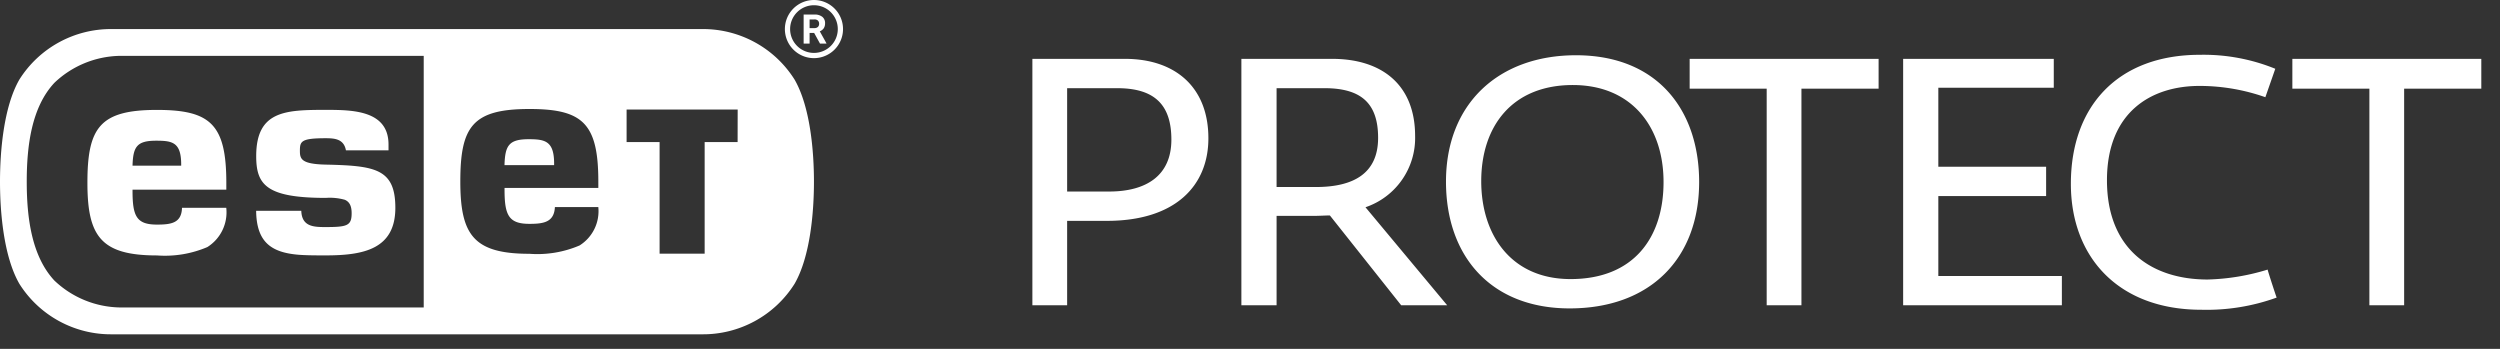 <svg fill="#fff" xmlns="http://www.w3.org/2000/svg" viewBox="0 0 172 24" version="1.1">
    <rect x="0" y="0" width="172" height="24" fill="#333333" stroke="none"/>
    <path d="M6.014 12.574c0 3.675.92 5 4.789 5a7.424 7.424 0 003.464-.576 2.821 2.821 0 001.3-2.7h-3.045c-.032 1.047-.742 1.154-1.719 1.154-1.41 0-1.685-.573-1.685-2.326v-.075h6.453v-.474c0-4.01-1.085-5.015-4.768-5.015-3.944-.003-4.789 1.224-4.789 5.012zm4.732-2.894c1.118 0 1.72.11 1.72 1.645v.075H9.118c.037-1.313.304-1.72 1.628-1.72zM48.276 2H7.724a7.445 7.445 0 00-6.391 3.473C.241 7.368 0 10.455 0 12.5s.241 5.132 1.333 7.027A7.445 7.445 0 007.724 23h40.552a7.444 7.444 0 006.39-3.473C55.758 17.632 56 14.545 56 12.5s-.242-5.131-1.334-7.026A7.444 7.444 0 0048.276 2zM29.152 21.153H8.24a6.7 6.7 0 01-4.5-1.853c-1.556-1.674-1.9-4.3-1.9-6.8s.34-5.125 1.9-6.8a6.7 6.7 0 014.5-1.857h20.912zm12.013-8.221h-6.453v.107c0 1.761.278 2.362 1.715 2.362.966 0 1.7-.108 1.75-1.157h2.987a2.785 2.785 0 01-1.289 2.643 7.368 7.368 0 01-3.448.574c-3.849 0-4.757-1.306-4.757-4.972 0-3.78.833-4.99 4.757-4.99 3.666 0 4.738.992 4.738 4.99zm9.582-3.157H48.48v7.678h-3.1V9.775h-2.27V7.538h7.642zm-12.624 1.48v.106h-3.414c.039-1.34.294-1.783 1.662-1.783 1.129 0 1.752.122 1.752 1.677zm-13.93 3.421c0-.51-.149-.791-.47-.931a3.824 3.824 0 00-1.308-.13c-4.111 0-4.788-.916-4.788-2.876 0-3.118 2.012-3.18 4.788-3.18 1.85 0 4.315.032 4.315 2.384v.4H23.8c-.141-.777-.764-.833-1.389-.833-1.7 0-1.778.211-1.778.871 0 .555.1.907 1.777.944 3.379.076 4.79.269 4.79 2.972 0 2.837-2.172 3.274-4.789 3.274-.641 0-1.265 0-1.839-.041-1.9-.151-2.925-.859-2.949-3.025h3.106c.037 1.1.867 1.117 1.682 1.117 1.47-.001 1.782-.093 1.782-.946zM56 .36A1.64 1.64 0 1154.36 2 1.642 1.642 0 0156 .36M56 0a2 2 0 102 2 2 2 0 00-2-2zm.014 2.266H55.7V3h-.41V1h.739a.839.839 0 01.545.157.543.543 0 01.191.444.62.62 0 01-.088.34.62.62 0 01-.275.216l.454.815V3h-.44zm-.314-.332h.331a.335.335 0 00.239-.079.281.281 0 00.085-.216.3.3 0 00-.08-.222.337.337 0 00-.246-.08H55.7z M71.028 4.049h6.365c3.478 0 5.744 1.956 5.744 5.465 0 3.229-2.235 5.681-6.986 5.681h-2.732V21h-2.391zm5.279 9.128c2.546 0 4.284-1.086 4.284-3.571 0-2.42-1.18-3.539-3.725-3.539h-3.447v7.11zM85.407 4.049h6.241c3.446 0 5.712 1.8 5.712 5.31a5.03 5.03 0 01-3.415 4.9L99.564 21H96.4l-4.905-6.178c-.249 0-.777.031-1.088.031h-2.578V21h-2.422zm5.122 8.818c2.547 0 4.285-.9 4.285-3.384 0-2.391-1.179-3.416-3.694-3.416h-3.291v6.8zM107.991 21.218c-5.4 0-8.507-3.57-8.507-8.724 0-5.371 3.632-8.693 8.942-8.693 5.619 0 8.475 3.788 8.475 8.724-.001 5.247-3.352 8.693-8.91 8.693zm.218-15.368c-4.192 0-6.3 2.856-6.3 6.613 0 3.694 2.05 6.737 6.148 6.737 4.347 0 6.395-2.857 6.395-6.675s-2.208-6.675-6.243-6.675zM123.939 6.1V21h-2.391V6.1h-5.3V4.049h13V6.1zM130.936 21V4.049H141.3v1.987h-7.943v5.434h7.416v2.018h-7.416v5.5h8.5V21zM151.448 21.311c-5.713 0-8.972-3.632-8.972-8.662 0-5.34 3.228-8.879 8.879-8.879a13.087 13.087 0 015.185.962l-.683 1.956a13.656 13.656 0 00-4.439-.776c-3.447-.031-6.459 1.832-6.459 6.489 0 4.812 3.136 6.83 6.924 6.83a15.246 15.246 0 004.129-.683c.062.249.528 1.677.621 1.926a14.142 14.142 0 01-5.185.837zM165.405 6.1V21h-2.391V6.1h-5.3V4.049h13V6.1z"/>
</svg>
